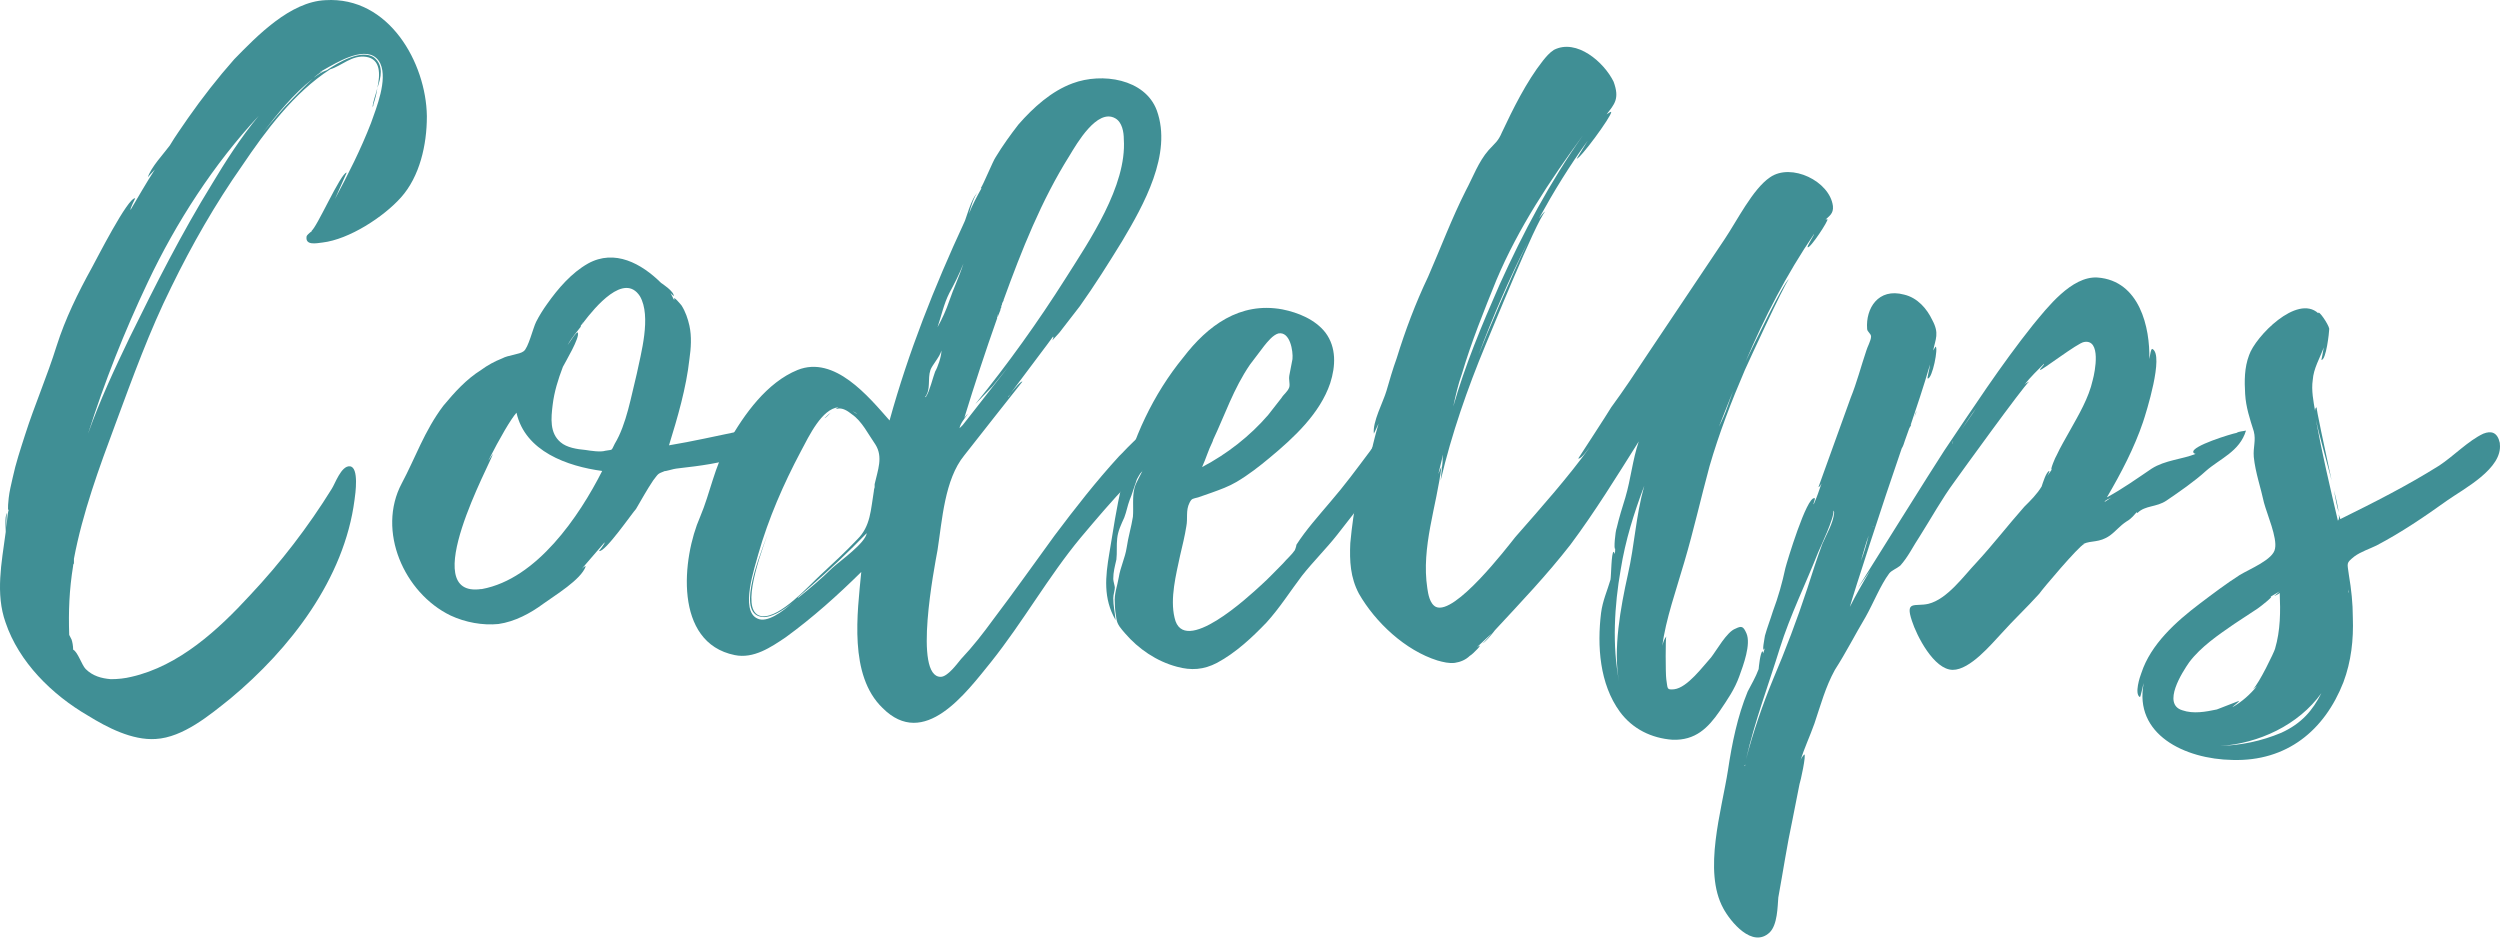 <svg width="200" height="75" viewBox="0 0 200 75" fill="none" xmlns="http://www.w3.org/2000/svg">
<path d="M5.915 45.073L5.852 45.135C5.915 45.073 5.915 45.073 5.915 45.011V44.7C6.606 41.033 7.927 37.428 9.247 33.886C10.631 30.157 11.951 26.49 13.712 22.947C15.347 19.591 17.234 16.297 19.372 13.251C21.258 10.454 23.522 7.409 26.415 5.544C27.295 5.296 28.175 4.364 29.307 4.55C30.439 4.736 30.439 5.917 30.188 7.036C30.502 6.166 30.691 5.234 29.936 4.612C28.93 3.866 26.98 5.047 26.163 5.607C25.786 5.731 25.409 5.98 25.094 6.228C25.283 6.042 25.534 5.855 25.849 5.669L25.534 5.793L26.415 5.296C27.421 4.736 29.684 3.493 30.439 5.109C31.005 6.415 30.125 8.59 29.684 9.833C28.867 11.946 27.861 13.935 26.792 15.924C26.98 15.489 27.735 13.811 27.735 13.811C27.295 13.748 25.283 18.348 24.905 18.472H24.968C24.717 18.659 24.528 18.845 24.528 18.907C24.402 19.653 25.283 19.466 25.786 19.404C27.924 19.156 30.691 17.353 32.074 15.8C33.583 14.121 34.149 11.573 34.149 9.336V9.274C34.086 5.047 31.131 -0.298 26.037 0.013C23.207 0.137 20.566 2.872 18.743 4.736C17.422 6.228 16.165 7.844 15.033 9.46C14.53 10.206 14.027 10.889 13.586 11.635C13.083 12.319 12.077 13.376 11.826 14.184C11.826 14.184 12.14 13.811 12.392 13.562C11.7 14.619 11.071 15.737 10.442 16.794C10.379 16.732 10.819 15.862 10.819 15.862C10.254 15.737 7.675 20.834 7.361 21.393C6.229 23.444 5.223 25.495 4.531 27.671C3.777 30.094 2.77 32.394 2.016 34.756C1.639 35.937 1.261 37.055 1.01 38.236C0.884 38.796 0.758 39.293 0.695 39.852C0.695 39.914 0.569 40.909 0.695 40.785C0.569 41.219 0.569 41.779 0.507 42.214C0.507 42.214 0.507 41.157 0.569 41.033C0.318 41.344 0.507 42.525 0.444 42.649C0.129 45.011 -0.374 47.497 0.444 49.796C1.513 52.966 4.154 55.577 7.046 57.255C8.556 58.187 10.568 59.243 12.454 59.119C14.655 58.995 16.793 57.193 18.428 55.887C23.207 51.91 27.547 46.316 28.364 39.977C28.427 39.541 28.741 37.366 27.987 37.304C27.295 37.242 26.792 38.733 26.54 39.106C24.654 42.152 22.453 45.011 20 47.621C17.485 50.356 14.341 53.277 10.505 54.147C10.002 54.271 9.436 54.334 8.87 54.334C8.116 54.271 7.424 54.085 6.858 53.526C6.543 53.215 6.229 52.158 5.852 51.972C5.852 51.661 5.789 51.35 5.726 51.164L5.537 50.791C5.474 48.926 5.537 47.186 5.852 45.259V45.197C5.852 45.135 5.915 45.135 5.915 45.073ZM16.982 14.681C14.53 18.659 12.454 22.761 10.379 26.987C9.185 29.473 7.99 32.021 7.046 34.694C8.367 30.529 9.939 26.552 11.826 22.574C14.089 17.788 17.108 13.127 20.692 9.274C19.246 11.014 17.988 13.003 16.982 14.681ZM23.459 7.844C22.579 8.714 21.761 9.709 21.007 10.641C22.201 9.087 23.459 7.533 25.031 6.29C24.465 6.787 23.899 7.409 23.459 7.844ZM29.873 8.341C29.999 7.968 30.125 7.533 30.188 7.036C30.062 7.595 29.81 8.155 29.81 8.59C29.873 8.466 29.873 8.403 29.873 8.341Z" fill="#408F95"/>
<path d="M60.31 34.569C60.31 34.569 60.373 34.631 60.31 34.507C59.996 34.072 59.556 34.383 59.115 34.507C57.292 34.88 55.405 35.315 53.519 35.626C54.211 33.388 54.902 31.027 55.154 28.727C55.28 27.857 55.343 26.925 55.154 26.055C55.028 25.495 54.839 24.936 54.525 24.439C54.525 24.439 53.77 23.506 53.959 24.003L53.896 23.941L53.645 23.444L53.896 23.693C53.959 23.32 52.89 22.636 52.89 22.636C51.318 21.082 49.18 19.901 47.042 21.082C45.721 21.828 44.652 23.071 43.772 24.314C43.458 24.749 43.143 25.247 42.892 25.744C42.64 26.241 42.263 27.857 41.885 28.105C41.571 28.354 40.628 28.416 40.188 28.665C39.559 28.913 38.993 29.224 38.49 29.597C37.295 30.343 36.352 31.4 35.471 32.456C33.962 34.445 33.208 36.682 32.139 38.671C30.126 42.463 32.327 47.435 36.037 49.237C37.232 49.796 38.615 50.045 39.873 49.921C41.194 49.734 42.451 49.051 43.458 48.305C44.401 47.621 46.476 46.378 46.853 45.322C46.853 45.259 46.727 45.322 46.539 45.508L48.362 43.395C48.425 43.457 47.922 44.078 47.922 44.078C48.362 44.265 50.626 40.971 50.878 40.722C51.318 39.977 51.758 39.169 52.261 38.423C52.701 37.863 52.576 37.925 53.204 37.677C53.142 37.739 53.959 37.49 54.085 37.49C54.776 37.366 62.134 36.869 60.31 34.569ZM38.553 47.124H38.49C33.27 47.87 39.307 36.931 39.433 36.309L39.056 36.869C39.999 35.004 40.879 33.513 41.319 33.016C42.011 36.123 45.407 37.304 48.174 37.677C46.35 41.282 42.954 46.316 38.553 47.124ZM50.941 29.908C50.5 31.648 50.123 33.948 49.18 35.502C48.865 36.123 49.054 35.937 48.425 36.061C48.048 36.185 47.23 36.061 46.853 35.999C46.161 35.937 45.344 35.812 44.841 35.377C43.961 34.631 44.086 33.451 44.212 32.394C44.338 31.337 44.652 30.343 45.03 29.349C45.218 28.976 46.413 26.987 46.224 26.614C46.161 26.427 45.47 27.546 45.407 27.608C45.784 26.925 46.161 26.552 46.476 26.117C46.413 26.117 46.476 26.055 46.539 25.93V25.992L46.602 25.868C46.602 25.868 46.602 25.806 46.664 25.806C47.608 24.563 49.934 21.766 51.192 23.693C52.135 25.309 51.255 28.354 50.941 29.908ZM46.602 25.868L46.664 25.806C46.664 25.868 46.602 25.868 46.602 25.868Z" fill="#408F95"/>
<path d="M93.112 34.88V34.818C92.735 32.767 89.905 36.185 89.528 36.496C87.704 38.485 86.006 40.66 84.371 42.836C82.736 45.073 81.164 47.31 79.466 49.548C78.649 50.667 77.831 51.723 76.888 52.718C76.573 53.09 75.819 54.147 75.253 54.147C73.052 54.147 74.75 45.384 75.001 44.016C75.379 41.592 75.567 38.361 77.139 36.434C77.517 35.937 81.793 30.529 81.793 30.529C81.667 30.467 81.164 31.089 80.85 31.462L83.554 27.857L83.742 27.608L84.245 26.925C84.308 26.987 84.245 27.111 84.182 27.235L84.748 26.614L86.383 24.501C87.578 22.823 88.71 21.02 89.779 19.28C91.477 16.421 93.804 12.319 92.546 8.838C91.603 6.29 88.144 5.793 85.817 6.663C84.12 7.285 82.673 8.59 81.478 9.957C80.85 10.765 80.221 11.635 79.655 12.568C79.466 12.816 78.649 14.805 78.46 15.054H78.523C78.146 15.737 77.768 16.421 77.517 17.105C77.642 16.607 77.957 15.613 78.209 15.427C77.705 15.8 77.265 17.602 77.139 17.788C74.75 22.947 72.675 28.168 71.165 33.637C69.468 31.71 66.764 28.416 63.808 29.597C61.356 30.592 59.532 33.14 58.274 35.377C57.142 37.366 56.828 39.417 56.011 41.344C54.564 44.638 53.873 51.412 58.778 52.407C60.287 52.718 61.67 51.785 62.865 50.977C65.003 49.423 67.015 47.621 68.902 45.757C68.587 49.051 67.896 54.023 70.6 56.633C73.932 59.989 77.265 55.452 79.278 52.966C81.856 49.734 83.868 46.13 86.446 43.022C87.704 41.53 88.962 40.039 90.282 38.671C91.288 37.677 93.3 36.434 93.112 34.88ZM69.971 38.982C69.908 39.169 69.908 39.293 69.908 39.293C69.656 40.785 69.656 42.09 68.587 43.146C67.644 44.141 66.638 45.073 65.632 46.005C64.689 46.875 62.425 49.423 60.978 49.299C59.218 49.113 60.538 45.135 61.419 42.711C60.475 45.197 58.966 49.237 61.041 49.361C61.607 49.423 62.55 48.926 63.368 48.243C62.613 48.926 61.356 49.859 60.601 49.486C59.155 48.864 60.412 45.322 60.664 44.327C61.481 41.468 62.676 38.733 64.06 36.123C64.751 34.818 65.757 32.705 67.078 32.58L66.764 32.767C66.827 32.705 66.889 32.705 66.952 32.705C67.392 32.58 67.833 32.891 68.147 33.14C68.965 33.699 69.468 34.756 70.034 35.564C70.662 36.558 70.222 37.615 69.971 38.733V38.982ZM80.095 24.625C80.095 24.563 80.095 24.439 80.158 24.376V24.314C80.221 24.128 80.284 24.066 80.284 24.066V24.003C81.73 20.026 83.302 16.048 85.566 12.443C86.132 11.511 87.767 8.652 89.213 9.46C89.779 9.771 89.905 10.579 89.905 11.138C90.156 14.867 87.138 19.28 85.251 22.263C83.05 25.744 80.598 29.162 78.02 32.332L79.403 30.902L80.661 29.349L77.454 33.451L77.014 34.01L76.762 34.258C76.825 33.886 77.139 33.513 77.454 33.078C77.328 33.202 77.202 33.326 77.139 33.451C77.957 30.778 78.837 28.105 79.781 25.433C79.718 25.495 79.781 25.371 79.843 25.122L80.032 24.811C80.032 24.749 80.032 24.687 80.095 24.625ZM74.813 29.721C74.687 30.032 74.31 31.462 74.121 31.648C74.121 31.71 74.058 31.773 73.995 31.773C74.498 31.151 74.184 30.343 74.436 29.597C74.561 29.224 75.19 28.541 75.316 28.043C75.316 28.541 75.001 29.411 74.813 29.721ZM64.814 46.938C66.386 45.57 67.896 44.141 69.342 42.649C69.216 43.457 67.267 44.824 66.575 45.446C65.757 46.254 64.814 47.062 63.871 47.808H63.808L64.814 46.938ZM75.945 24.066C75.693 24.811 75.379 25.495 75.001 26.179C75.316 25.247 75.504 24.314 75.945 23.444C76.322 22.761 76.762 21.89 77.077 21.082C76.762 22.077 76.259 23.133 75.945 24.066ZM80.032 24.811L79.781 25.433C79.781 25.371 79.843 25.247 79.843 25.122L80.032 24.811ZM66.449 33.016C66.198 33.202 66.009 33.451 65.946 33.451C66.072 33.451 66.261 33.202 66.449 33.016ZM68.21 32.891C68.336 32.953 68.462 33.016 68.587 33.14L68.21 32.891ZM80.661 31.773C80.661 31.71 80.724 31.648 80.787 31.586C80.724 31.71 80.661 31.773 80.661 31.773ZM80.787 31.586L80.85 31.462C80.85 31.524 80.787 31.586 80.787 31.586Z" fill="#408F95"/>
<path d="M112.579 34.694C112.579 34.756 112.579 34.756 112.516 34.694V34.631C111.51 32.953 110.19 35.253 109.624 36.061C108.555 37.49 107.549 38.858 106.417 40.163C105.473 41.282 104.467 42.4 103.713 43.581C103.713 43.706 103.587 44.016 103.587 44.016C103.335 44.389 102.958 44.7 102.644 45.073C102.078 45.632 101.512 46.254 100.883 46.813C99.94 47.683 94.657 52.593 93.966 49.423C93.588 47.87 94.091 45.943 94.406 44.451C94.594 43.643 94.783 42.898 94.909 42.09C95.035 41.468 94.846 40.847 95.16 40.225C95.349 39.852 95.412 39.914 95.852 39.79L96.921 39.417C97.613 39.169 98.305 38.92 98.933 38.547C99.877 37.988 100.757 37.304 101.575 36.62C103.524 35.004 105.599 33.078 106.417 30.654C106.857 29.286 106.92 27.795 106.039 26.614C105.222 25.557 103.838 24.998 102.581 24.749C99.185 24.128 96.607 26.055 94.657 28.603C92.268 31.524 90.57 35.129 89.752 38.796C89.312 40.598 89.061 42.4 88.746 44.265C88.432 46.13 88.243 47.87 89.249 49.61C89.186 48.989 89.061 48.429 89.061 47.87C89.061 47.559 89.186 47.248 89.186 47C89.186 46.875 89.061 46.502 89.061 46.316C89.061 45.757 89.186 45.322 89.312 44.762C89.375 44.203 89.312 43.643 89.375 43.084C89.438 42.463 89.69 41.965 89.941 41.406C90.13 40.909 90.193 40.474 90.381 39.977C90.57 39.541 90.696 39.044 90.884 38.547C90.947 38.236 91.262 37.863 91.45 37.49C91.262 38.05 90.884 38.547 90.759 39.044C90.57 39.79 90.696 40.598 90.633 41.344C90.507 42.152 90.256 42.96 90.13 43.83C90.004 44.638 89.627 45.384 89.501 46.192C89.375 46.938 89.124 47.497 89.186 48.243C89.186 48.678 89.249 49.113 89.312 49.486C89.375 49.983 89.69 50.294 90.004 50.667C91.073 51.91 92.519 52.904 94.154 53.339C95.286 53.65 96.292 53.588 97.361 53.028C98.871 52.22 100.191 50.977 101.323 49.796C102.392 48.616 103.21 47.31 104.153 46.067C105.033 44.949 106.102 43.892 106.983 42.773L110.378 38.423L112.328 35.874C112.642 35.502 112.831 35.191 112.579 34.694ZM96.984 35.377C97.047 35.253 97.047 35.191 97.047 35.191C97.99 33.202 98.682 31.089 100.003 29.162L101.134 27.671C101.386 27.36 101.826 26.8 102.266 26.676C103.21 26.49 103.461 28.105 103.398 28.727L103.147 30.032C103.084 30.405 103.21 30.654 103.147 30.965C103.021 31.337 102.706 31.524 102.518 31.835L101.449 33.202C100.003 34.88 98.179 36.309 96.167 37.366C96.481 36.682 96.67 35.999 96.984 35.377Z" fill="#408F95"/>
<path d="M146.634 16.483C146.382 14.494 143.301 13.003 141.603 14.184C140.219 15.116 138.962 17.664 137.956 19.156L131.793 28.354C130.85 29.784 129.907 31.213 128.9 32.58C128.649 33.016 126.259 36.682 126.259 36.682C126.511 36.745 127.077 35.874 127.203 35.75C125.505 38.112 123.304 40.598 121.229 42.96C120.537 43.83 116.387 49.237 114.877 48.553C114.374 48.305 114.249 47.497 114.186 47.062C113.683 43.768 114.94 40.474 115.318 37.304L115.066 37.925L115.443 36.372C115.443 36.558 115.38 36.745 115.38 36.931L115.443 36.558L115.255 38.423C116.135 34.694 117.393 31.089 118.839 27.608C119.216 26.738 122.864 17.726 123.618 16.918C123.492 16.98 123.304 17.229 123.115 17.478C124.31 15.302 125.568 13.251 127.014 11.262C126.699 11.76 126.134 12.692 126.134 12.692C126.385 12.754 128.9 9.336 128.9 8.963C128.9 8.901 128.712 9.025 128.523 9.149C129.152 8.341 129.592 7.906 129.089 6.539C128.334 4.985 126.134 3.058 124.31 3.991C123.933 4.239 123.681 4.55 123.43 4.861C122.109 6.539 121.04 8.714 120.16 10.579C119.845 11.325 119.594 11.449 119.091 12.008C118.273 12.941 117.833 14.184 117.267 15.24C116.135 17.478 115.255 19.839 114.249 22.139C113.242 24.252 112.425 26.427 111.733 28.665C111.419 29.535 111.167 30.405 110.916 31.275C110.664 32.145 109.784 33.761 109.91 34.694L110.287 33.886C109.972 34.942 109.721 36.061 109.469 37.18C109.407 37.18 109.532 36.372 109.532 36.372C109.281 36.372 108.715 39.106 108.589 39.479C108.338 40.785 108.149 42.09 108.023 43.457C107.96 44.886 108.023 46.192 108.715 47.497C110.035 49.797 112.425 52.034 115.003 52.842C115.443 52.966 115.946 53.09 116.387 53.028C116.827 52.966 117.267 52.78 117.581 52.469C117.833 52.345 118.839 51.288 118.147 51.785L119.342 50.667C119.342 50.667 118.776 51.35 118.588 51.474C118.902 51.35 119.594 50.418 119.594 50.418C121.669 48.181 123.744 46.005 125.63 43.581C127.58 40.971 129.341 38.112 131.101 35.315C130.598 36.807 130.472 38.298 130.032 39.79C129.781 40.598 129.529 41.406 129.341 42.214C129.215 42.525 129.089 44.016 129.215 43.892C129.215 44.078 129.215 44.203 129.152 44.327C129.152 44.265 129.152 44.203 129.089 44.141C128.9 44.203 128.9 46.067 128.838 46.378C128.586 47.248 128.209 48.056 128.083 49.051C127.769 51.661 127.957 54.706 129.592 56.944C130.598 58.311 132.107 59.057 133.805 59.181C135.629 59.243 136.635 58.249 137.578 56.882C138.207 55.95 138.773 55.142 139.15 54.085C139.465 53.215 140.094 51.537 139.716 50.667C139.465 50.107 139.339 50.045 138.836 50.294C138.144 50.542 137.327 52.034 136.887 52.593C136.258 53.277 135 55.017 133.931 55.142C133.302 55.204 133.428 55.079 133.302 54.334C133.239 53.898 133.239 50.977 133.302 50.915C133.114 51.164 133.051 51.412 132.988 51.661C133.239 49.61 134.12 47.124 134.749 44.949C135.503 42.4 136.069 39.852 136.761 37.304C137.515 34.694 138.522 32.083 139.591 29.597C139.842 29.038 142.672 22.885 143.112 22.325C142.672 22.636 140.408 27.36 139.653 28.913C141.163 25.371 142.923 21.953 145.124 18.721C145.187 18.721 144.496 19.777 144.621 19.777C144.81 19.901 146.319 17.602 146.193 17.54C146.13 17.54 146.068 17.54 146.005 17.602C146.319 17.291 146.696 17.105 146.634 16.483ZM130.221 46.005C129.655 48.553 129.026 51.972 129.529 54.52C128.963 51.661 129.152 48.429 129.655 45.57C130.032 43.208 130.724 41.033 131.542 38.858C130.85 41.344 130.787 43.519 130.221 46.005ZM119.719 22.388C121.48 18.223 123.995 14.432 126.637 10.827C123.995 14.556 121.857 18.596 119.971 22.761C118.525 26.055 117.204 29.224 116.261 32.518C116.449 31.648 116.638 30.778 116.953 29.908C117.707 27.36 118.713 24.874 119.719 22.388ZM118.273 28.416C119.405 25.371 120.726 22.325 122.235 19.342C120.851 22.201 118.965 26.676 118.273 28.416ZM138.207 32.518C138.019 33.078 137.767 33.637 137.515 34.134L138.647 31.275L138.207 32.518Z" fill="#408F95"/>
<path d="M178.926 34.631C178.548 34.694 175.278 35.688 175.467 36.185C175.467 36.247 175.593 36.309 175.656 36.309C174.587 36.745 173.203 36.807 172.134 37.49C170.939 38.298 169.808 39.106 168.55 39.79C169.682 37.863 170.751 35.812 171.443 33.761C171.694 33.016 173.14 28.416 172.197 27.919C172.071 27.857 172.008 28.416 171.946 28.727C172.008 26.241 171.191 22.45 167.795 22.201C165.72 22.077 163.771 24.625 162.639 25.992C160.061 29.224 157.797 32.705 155.533 36.061C154.904 36.993 148.616 47.062 148.616 47.062C148.616 47.062 149.056 46.44 149.622 45.632C149.056 46.565 148.49 47.559 147.987 48.553C148.239 47.621 150.628 40.225 152.137 35.874C152.263 35.688 152.326 35.439 152.389 35.253L152.766 34.196V34.258C153.332 32.58 153.898 30.902 154.401 29.162C154.401 29.349 154.15 30.281 154.212 30.281C154.59 30.343 155.093 27.733 154.841 27.733L154.653 28.043C154.841 27.111 155.156 26.676 154.59 25.619C154.15 24.687 153.395 23.817 152.326 23.568C150.251 23.009 149.245 24.687 149.37 26.303C149.37 26.552 149.685 26.676 149.685 26.925C149.685 27.235 149.37 27.795 149.308 28.043C148.867 29.349 148.553 30.592 148.05 31.835C147.798 32.518 145.472 38.982 145.472 38.982C145.597 38.92 145.66 38.796 145.723 38.671C145.535 39.231 145.346 39.79 145.094 40.349C145.031 40.287 145.283 39.852 145.157 39.852C144.528 39.728 142.956 44.949 142.831 45.446C142.579 46.627 142.265 47.745 141.824 48.926C141.636 49.548 141.384 50.169 141.196 50.853C141.196 50.915 140.881 52.407 141.196 51.847C141.133 52.034 141.07 52.158 141.07 52.282C141.07 52.22 141.007 52.158 141.007 52.096C140.818 52.158 140.693 53.463 140.693 53.526C140.441 54.209 140.127 54.706 139.812 55.328C138.995 57.317 138.555 59.492 138.24 61.605C137.737 64.837 136.228 69.685 137.863 72.668C138.429 73.725 140.189 75.9 141.573 74.595C142.202 73.974 142.202 72.544 142.265 71.798C142.642 69.747 142.956 67.634 143.397 65.583L143.962 62.724C144.025 62.6 144.528 60.3 144.34 60.362C144.214 60.486 144.088 60.673 144.025 60.859C144.34 59.865 144.78 58.933 145.157 57.876C145.66 56.385 146.038 54.955 146.792 53.588C147.673 52.22 148.427 50.729 149.245 49.361C149.874 48.243 150.439 46.813 151.131 45.881C151.32 45.632 151.697 45.508 152.012 45.259C152.64 44.576 153.081 43.643 153.584 42.898C154.527 41.406 155.344 39.914 156.351 38.547C156.791 37.925 161.821 30.965 162.324 30.529C162.199 30.592 162.073 30.654 161.947 30.778C162.45 30.157 163.016 29.597 163.519 29.1C163.582 29.162 163.142 29.535 163.205 29.597C163.331 29.659 166.223 27.422 166.726 27.36C168.11 27.111 167.607 29.721 167.418 30.405C167.104 31.835 166.286 33.202 165.594 34.445C165.217 35.129 164.84 35.75 164.525 36.434C164.462 36.496 163.959 37.677 164.148 37.553L163.771 38.112C163.897 37.925 163.959 37.677 163.959 37.677C163.708 37.677 163.393 38.733 163.331 38.92C162.953 39.541 162.45 40.039 161.947 40.536C160.627 42.028 159.432 43.581 158.111 45.011C157.105 46.067 155.785 47.932 154.275 48.305C153.206 48.553 152.389 47.994 152.955 49.672C153.332 50.853 154.716 53.588 156.225 53.588C157.608 53.588 159.306 51.537 160.124 50.667C161.067 49.61 162.136 48.616 163.142 47.497C163.393 47.124 166.286 43.706 166.726 43.519H166.663C167.292 43.208 167.921 43.457 168.801 42.836C169.305 42.463 169.556 42.09 170.122 41.717C170.562 41.468 170.751 41.157 170.939 40.971C170.939 40.971 170.939 41.033 171.002 41.033C171.631 40.411 172.512 40.598 173.329 40.039C174.335 39.355 175.593 38.485 176.473 37.677C177.605 36.682 179.177 36.123 179.68 34.445C179.429 34.507 179.114 34.507 178.926 34.631ZM146.729 40.971V41.033C146.666 41.841 146.101 42.773 145.786 43.519C145.346 44.7 144.969 45.881 144.591 47.062C143.774 49.548 142.831 52.034 141.824 54.396C141.007 56.385 140.252 58.56 139.686 60.735C140.378 57.69 141.51 54.706 142.39 51.847C143.208 49.237 144.466 46.689 145.472 44.141C145.597 43.83 146.792 41.344 146.666 40.847C146.729 40.909 146.729 40.971 146.729 40.971ZM149.496 42.836C149.308 43.581 149.119 44.265 148.867 44.886C149.056 44.265 149.245 43.519 149.496 42.836ZM158.111 32.643L156.916 34.383C157.294 33.824 157.671 33.202 158.111 32.643ZM168.361 40.163C168.424 39.977 168.739 39.914 168.927 39.79L168.361 40.163ZM153.332 32.891C153.269 32.953 153.206 33.14 153.143 33.388L153.332 32.891ZM156.162 35.502V35.439C156.225 35.377 156.225 35.377 156.225 35.315C156.288 35.253 156.225 35.377 156.162 35.502ZM152.892 33.948C152.892 34.072 152.829 34.134 152.766 34.196L152.892 33.948ZM139.561 61.294C139.561 61.232 139.561 61.232 139.624 61.17C139.624 61.232 139.624 61.232 139.561 61.294ZM149.874 42.09C149.874 42.152 149.811 42.152 149.811 42.152L149.874 42.09Z" fill="#408F95"/>
<path d="M199.986 35.439C199.797 34.569 199.294 34.445 198.665 34.694C197.47 35.253 196.276 36.496 195.144 37.242C192.566 38.858 189.987 40.163 187.22 41.53C187.22 41.468 187.158 41.344 187.095 41.157C187.158 41.468 187.095 41.592 187.032 41.655C186.403 38.982 185.774 36.309 185.271 33.575C185.523 34.756 186.089 36.745 186.529 38.423C185.963 35.812 185.271 32.58 185.334 32.58C185.208 32.643 185.208 32.767 185.208 32.891C185.082 32.145 184.894 31.213 185.019 30.405C185.082 29.473 185.585 28.665 185.9 27.795C185.837 28.23 185.711 28.789 185.711 28.789C186.089 28.851 186.34 26.552 186.34 26.303C186.277 25.93 185.46 24.749 185.46 25.06C183.762 23.506 180.429 26.925 179.926 28.416C179.549 29.411 179.549 30.467 179.612 31.524C179.674 32.58 179.989 33.513 180.303 34.507C180.492 35.253 180.24 35.75 180.303 36.558C180.429 37.801 180.869 39.044 181.121 40.225C181.372 41.157 182.19 43.022 182.001 43.892C181.875 44.762 179.989 45.508 179.171 46.005C178.102 46.689 177.033 47.497 175.964 48.305C174.078 49.734 172.066 51.537 171.311 53.836C171.185 54.147 170.745 55.514 171.185 55.763C171.248 55.825 171.437 54.769 171.5 54.644C170.682 58.746 174.769 60.735 178.605 60.797C182.944 60.922 185.963 58.435 187.472 54.582C188.101 52.904 188.289 51.164 188.227 49.423C188.227 48.243 188.101 47.124 187.912 46.005C187.786 45.011 187.661 45.073 188.352 44.514C188.855 44.141 189.61 43.892 190.113 43.643C192.125 42.587 193.949 41.344 195.773 40.039C197.093 39.106 200.237 37.49 199.986 35.502V35.439ZM174.581 56.82C172.946 56.322 174.581 53.774 175.147 52.966C176.09 51.723 177.473 50.791 178.731 49.921L180.618 48.678C180.806 48.553 182.001 47.621 181.624 47.745L182.378 47.31L181.938 47.683C182.064 47.621 182.253 47.559 182.378 47.435C182.441 48.926 182.441 50.418 182.001 51.91C181.938 52.158 180.743 54.644 180.24 55.142L180.555 54.893C179.989 55.577 179.36 56.136 178.605 56.571C178.605 56.509 179.171 56.136 179.108 56.074L177.348 56.757C176.467 56.944 175.461 57.13 174.581 56.82ZM182.504 58.622C180.869 59.306 179.297 59.616 177.599 59.679C180.681 59.492 183.888 58.001 185.711 55.452C185.02 56.82 184.139 57.876 182.504 58.622ZM187.095 40.971C187.032 40.536 186.906 39.914 186.717 39.231C186.843 39.914 186.969 40.598 187.095 40.971ZM187.912 47.435C187.849 47.373 187.849 47.248 187.849 47.124C187.849 47.248 187.912 47.373 187.912 47.435Z" fill="#408F95"/>
</svg>
